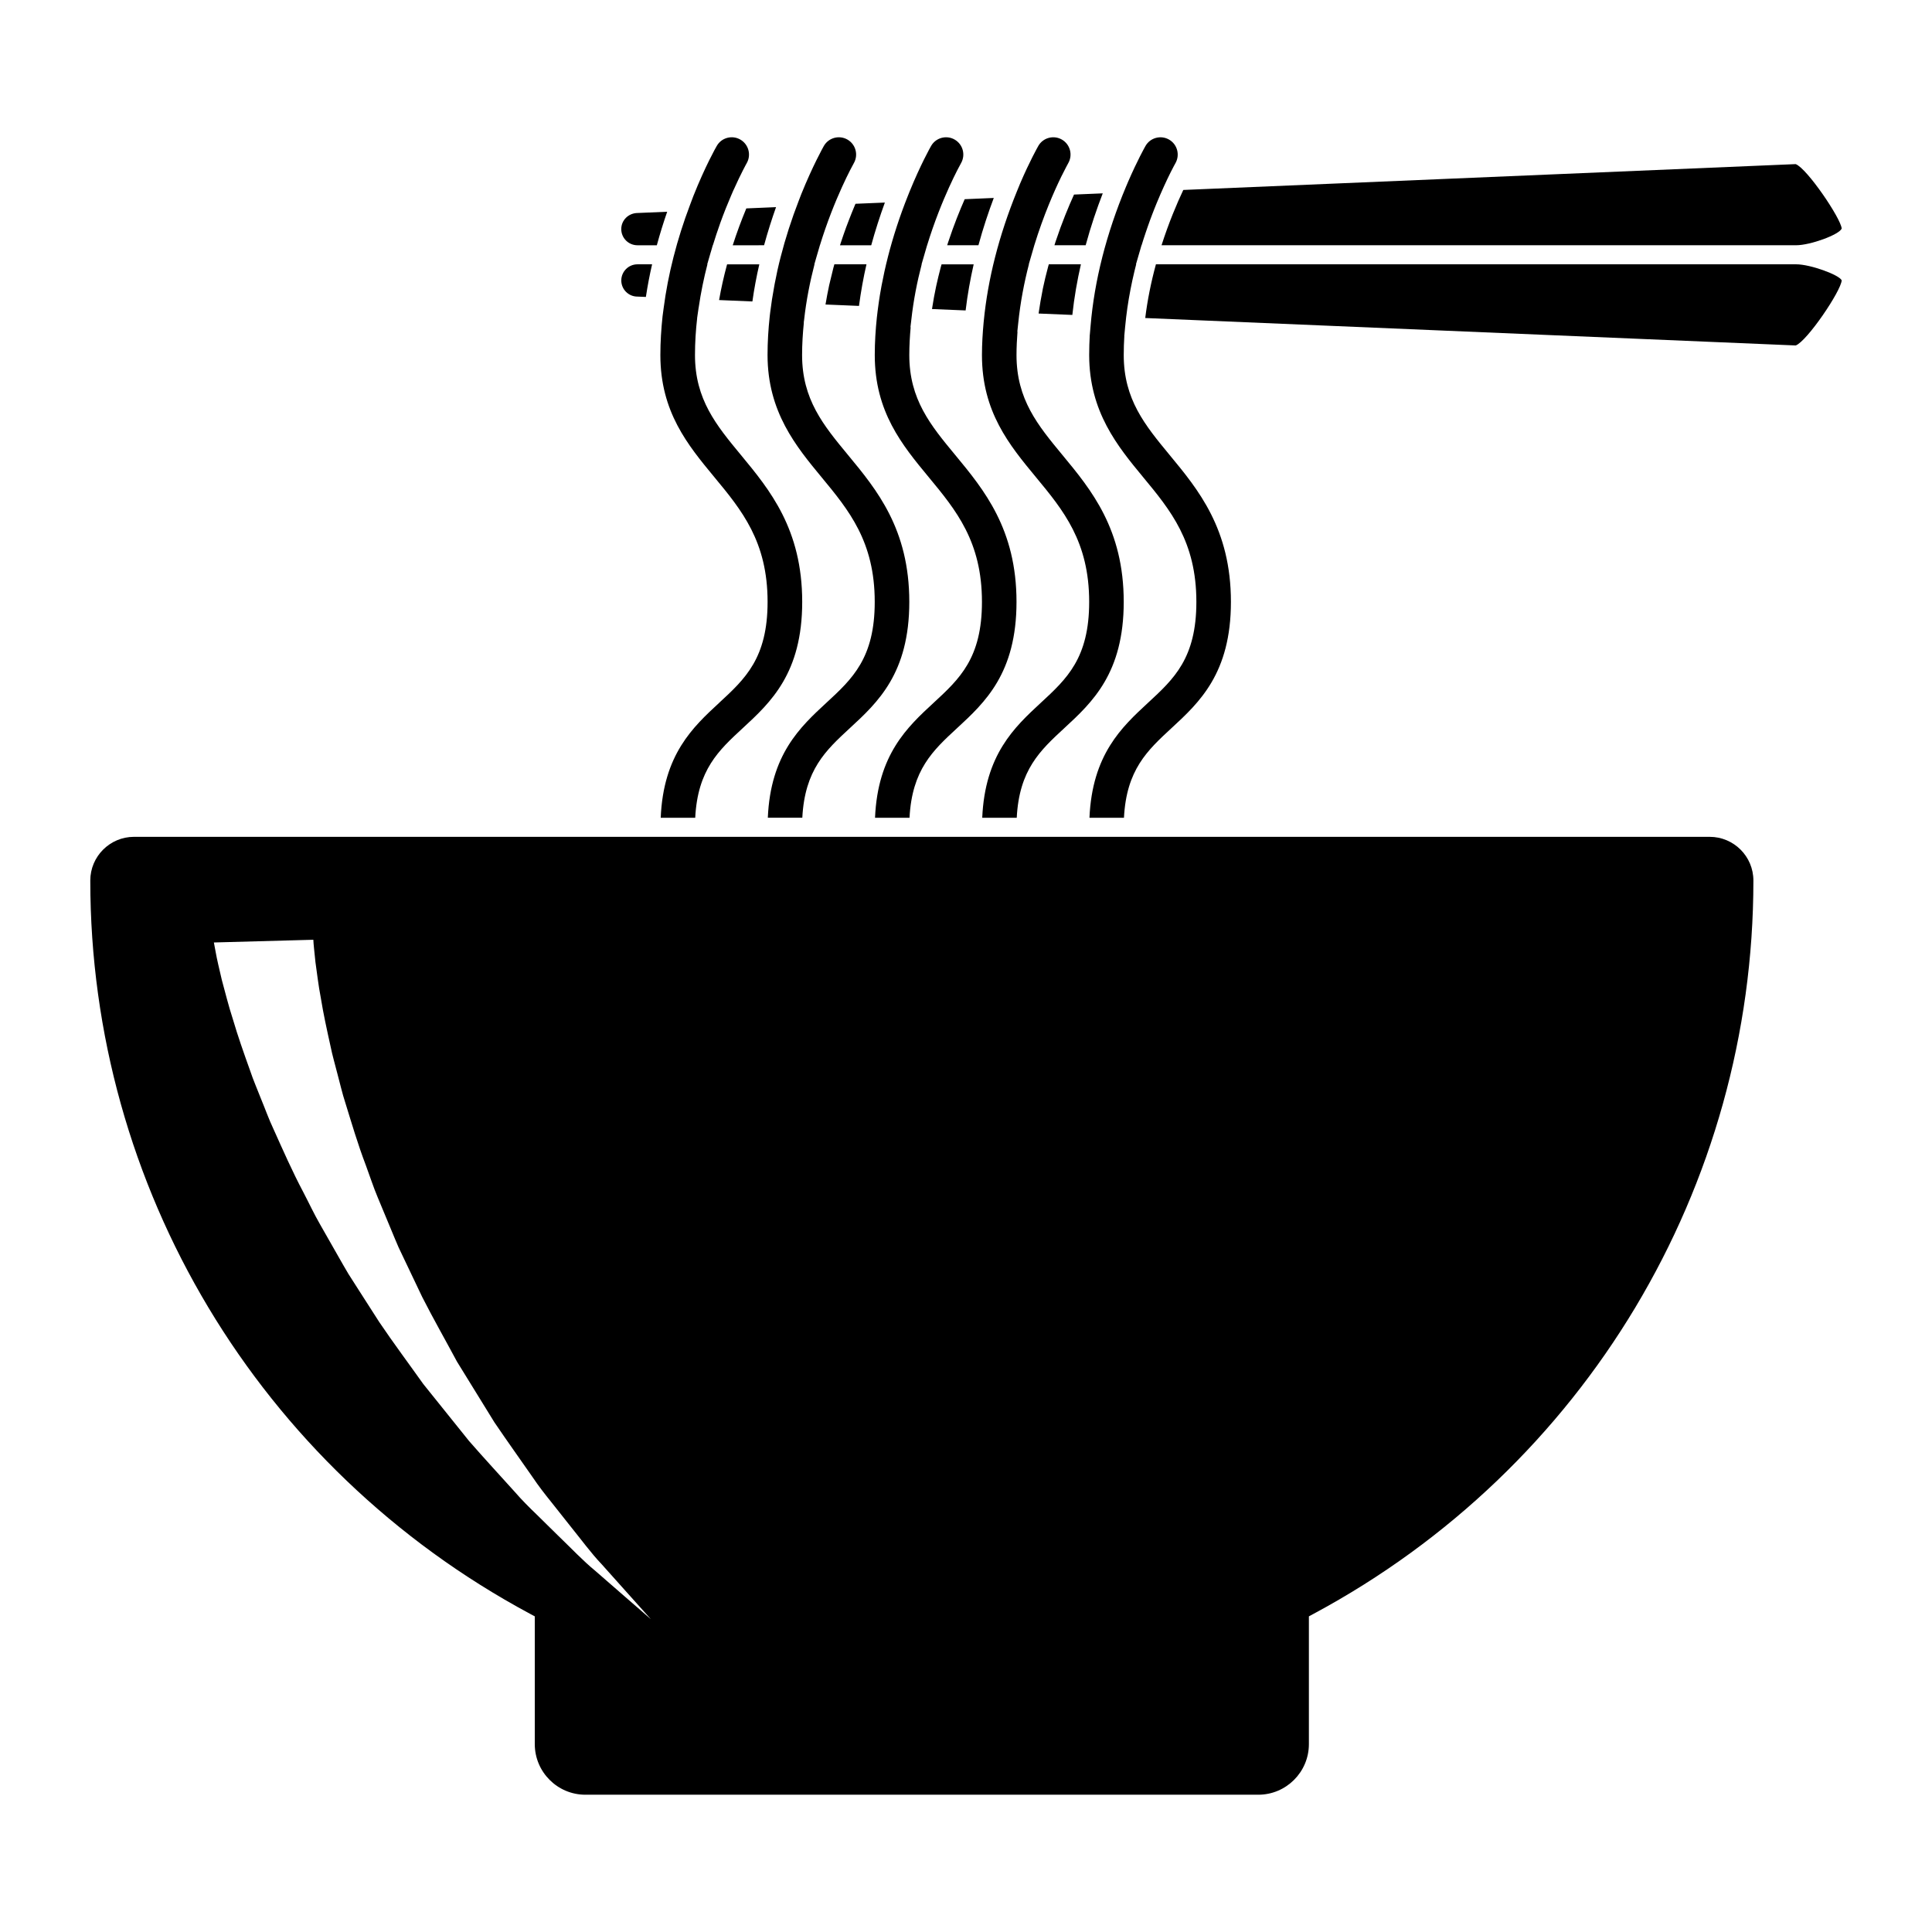 <?xml version="1.0" encoding="UTF-8"?>
<!-- Uploaded to: ICON Repo, www.iconrepo.com, Generator: ICON Repo Mixer Tools -->
<svg fill="#000000" width="800px" height="800px" version="1.1" viewBox="144 144 512 512" xmlns="http://www.w3.org/2000/svg">
 <g>
  <path d="m632.07 204.57c-0.641 1.617-8.312 4.422-12.062 4.422l-168.19 0.004c1.945-6.047 4.074-11.07 5.769-14.656l162.29-6.848c3.019 1.148 11.992 14.398 12.191 17.078z"/>
  <path d="m428.18 227.46-8.934-0.371c0.02-0.145 0.039-0.289 0.059-0.434 0.262-1.84 0.578-3.703 0.957-5.582 0.047-0.211 0.074-0.43 0.117-0.637 0.387-1.863 0.852-3.742 1.352-5.629 0.07-0.258 0.141-0.504 0.211-0.762h8.508c-0.969 4.25-1.77 8.754-2.269 13.414z"/>
  <path d="m436.24 195.24c-1.547 3.996-3.141 8.641-4.527 13.754h-8.277c0.086-0.262 0.168-0.555 0.258-0.82 0.023-0.074 0.047-0.137 0.07-0.211 1.668-5.023 3.438-9.262 4.863-12.402z"/>
  <path d="m419.16 182.68c0.605-1.059 1.586-1.82 2.769-2.141 1.176-0.316 2.414-0.16 3.477 0.449 2.188 1.258 2.949 4.055 1.688 6.258-0.117 0.207-0.789 1.438-1.762 3.406h-0.004l-0.129 0.266c-1.828 3.75-4.648 10.133-7.094 18.078l-0.059 0.207c-0.297 0.957-0.574 1.93-0.852 2.934l-0.555 1.914h0.031c-1.25 4.816-2.266 10.055-2.82 15.516l-0.25 2.336h0.047c-0.152 2.039-0.262 4.098-0.262 6.188 0 11.766 5.644 18.602 12.191 26.516 7.609 9.195 16.223 19.613 16.223 38.895 0 18.922-8.363 26.641-15.75 33.465-6.387 5.898-11.957 11.043-12.602 23.754h-9.145c0.727-16.75 8.559-24.031 15.531-30.48 6.867-6.34 12.809-11.82 12.809-26.738 0-15.984-6.856-24.285-14.125-33.066-7.023-8.496-14.289-17.281-14.289-32.344 0-2.926 0.18-5.785 0.438-8.605l0.035-0.348c0.543-5.613 1.559-11.332 3.004-16.988l0.004-0.016c1.484-5.809 3.43-11.664 5.773-17.402l0.863-2.109c2.519-5.887 4.59-9.543 4.812-9.941z"/>
  <path d="m399.9 226.27-8.906-0.371c0.031-0.18 0.055-0.371 0.086-0.555 0.262-1.688 0.562-3.391 0.934-5.109 0.035-0.176 0.082-0.352 0.109-0.523 0.348-1.594 0.742-3.203 1.164-4.812 0.082-0.289 0.156-0.562 0.238-0.848h8.508c-0.883 3.875-1.629 7.977-2.133 12.219z"/>
  <path d="m407.36 196.46c-1.395 3.715-2.816 7.93-4.066 12.535h-8.281c0.09-0.262 0.168-0.551 0.258-0.812 0.02-0.066 0.051-0.133 0.07-0.195 1.461-4.41 2.996-8.203 4.312-11.199z"/>
  <path d="m390.75 182.68c0.605-1.059 1.594-1.82 2.769-2.141 1.18-0.316 2.414-0.16 3.473 0.449 2.191 1.258 2.949 4.055 1.688 6.258-0.332 0.594-5.152 9.285-8.984 21.754h-0.004l-0.082 0.262c-0.289 0.938-0.559 1.891-0.832 2.871l-0.555 1.914h0.035c-1.199 4.602-2.188 9.559-2.754 14.75l-0.227 1.91 0.059 0.004c-0.215 2.422-0.363 4.883-0.363 7.375 0 11.766 5.637 18.602 12.188 26.512 7.602 9.195 16.223 19.617 16.223 38.898 0 18.922-8.363 26.652-15.75 33.469-6.387 5.891-11.949 11.039-12.602 23.75h-9.141c0.719-16.762 8.559-24.035 15.539-30.48 6.867-6.34 12.797-11.812 12.797-26.738 0-15.992-6.863-24.289-14.125-33.066-7.023-8.496-14.281-17.277-14.281-32.344 0-3.375 0.211-6.691 0.551-9.926l0.023-0.191c0.105-1.02 0.246-2.031 0.383-3.055 0.059-0.402 0.105-0.797 0.168-1.188 0.156-1.082 0.336-2.168 0.535-3.246 0.047-0.289 0.105-0.562 0.152-0.848 0.473-2.481 1.012-4.969 1.652-7.461v-0.02c1.391-5.438 3.168-10.898 5.297-16.219l0.492-1.234c2.894-7.09 5.422-11.582 5.676-12.02z"/>
  <path d="m371.64 225.07-8.871-0.371c0.277-1.691 0.605-3.402 0.969-5.109 0.086-0.371 0.176-0.734 0.266-1.109 0.262-1.152 0.543-2.316 0.848-3.481 0.09-0.324 0.176-0.637 0.266-0.957h8.508c-0.809 3.516-1.48 7.215-1.984 11.027z"/>
  <path d="m378.5 197.68c-0.645 1.762-1.289 3.633-1.918 5.598-0.004 0.02-0.016 0.051-0.023 0.082-0.578 1.805-1.145 3.684-1.672 5.637h-8.277c0.07-0.215 0.141-0.457 0.215-0.68 0.441-1.352 0.918-2.707 1.406-4.055 0.238-0.637 0.465-1.234 0.699-1.84 0.52-1.34 1.043-2.676 1.602-4 0.066-0.145 0.121-0.273 0.188-0.418z"/>
  <path d="m362.33 182.68c0.609-1.059 1.594-1.82 2.777-2.141 1.176-0.316 2.414-0.16 3.477 0.449 2.188 1.258 2.949 4.055 1.688 6.258-0.332 0.594-5.152 9.285-8.984 21.754h-0.012l-0.125 0.441c-0.246 0.812-0.492 1.648-0.73 2.492l-0.609 2.109h0.039c-1.188 4.586-2.18 9.527-2.75 14.691l-0.105 0.777h0.035c-0.289 2.816-0.469 5.672-0.469 8.574 0 11.766 5.637 18.594 12.184 26.512 7.609 9.195 16.227 19.617 16.227 38.898 0 18.934-8.363 26.652-15.75 33.465-6.387 5.898-11.949 11.043-12.602 23.754h-9.141c0.719-16.762 8.559-24.035 15.531-30.48 6.871-6.34 12.801-11.82 12.801-26.738 0-15.992-6.863-24.285-14.125-33.066-6.691-8.102-14.281-17.277-14.281-32.344 0-3.481 0.215-6.902 0.578-10.242l0.121-1.039c0.277-2.289 0.641-4.602 1.074-6.922 0.039-0.23 0.082-0.469 0.125-0.695 0.441-2.348 0.961-4.695 1.566-7.047 1.27-4.977 2.898-10.035 4.832-15.02l0.625-1.621c3.047-7.555 5.754-12.367 6.004-12.82z"/>
  <path d="m336.69 214.05h8.531v0.016c-0.727 3.148-1.352 6.434-1.828 9.824l-8.828-0.371c0.539-3.066 1.23-6.16 2.055-9.227 0.02-0.082 0.043-0.16 0.07-0.242z"/>
  <path d="m341.78 199.23 7.875-0.336c-0.004 0.02-0.012 0.051-0.02 0.074-0.539 1.523-1.078 3.113-1.602 4.769-0.039 0.117-0.074 0.23-0.105 0.352-0.484 1.523-0.945 3.098-1.387 4.719-0.02 0.059-0.035 0.125-0.055 0.188l-8.305 0.004c0.004-0.016 0.012-0.035 0.016-0.051 1.047-3.269 2.254-6.516 3.582-9.719z"/>
  <path d="m308.64 204.72c0-2.363 1.918-4.277 4.387-4.277l7.785-0.328c-0.953 2.754-1.891 5.727-2.746 8.883h-5.144c-2.363-0.004-4.281-1.922-4.281-4.277z"/>
  <path d="m312.93 222.6c-2.363 0-4.281-1.914-4.281-4.277 0-2.352 1.918-4.277 4.281-4.277h3.883c-0.641 2.777-1.195 5.672-1.648 8.645z"/>
  <path d="m334.61 330.23c6.867-6.34 12.809-11.82 12.809-26.738 0-15.984-6.852-24.285-14.125-33.066-7.023-8.496-14.289-17.277-14.289-32.344 0-3.488 0.223-6.902 0.578-10.242l0.293-2.207c0.586-4.492 1.461-9.027 2.602-13.473l0.004-0.02c1.176-4.606 2.644-9.262 4.375-13.82l0.902-2.394c3.109-7.82 5.918-12.793 6.191-13.25 0.605-1.059 1.582-1.82 2.766-2.141 1.176-0.316 2.414-0.16 3.473 0.449 2.191 1.258 2.953 4.055 1.703 6.246-0.051 0.082-1.516 2.707-3.473 7.082h-0.012l-0.629 1.457c-0.004 0.016-0.012 0.031-0.016 0.035-0.922 2.133-1.91 4.59-2.902 7.34-0.035 0.102-0.074 0.211-0.105 0.316-0.625 1.738-1.238 3.594-1.832 5.531h-0.031l-0.363 1.266c-0.039 0.121-0.07 0.242-0.105 0.363l-0.051 0.176c-0.004 0.004-0.004 0.016-0.012 0.016l-0.938 3.231h0.051c-0.938 3.613-1.734 7.461-2.316 11.453-0.004 0.016-0.016 0.035-0.016 0.051l-0.402 2.769h0.016c-0.367 3.184-0.578 6.453-0.578 9.766 0 11.766 5.644 18.602 12.191 26.516 7.602 9.195 16.223 19.613 16.223 38.895 0 18.922-8.363 26.641-15.75 33.465-6.394 5.898-11.957 11.043-12.602 23.754h-9.145c0.703-16.762 8.543-24.035 15.516-30.48z"/>
  <path d="m453.98 264.6c7.609 9.195 16.227 19.617 16.227 38.898 0 18.922-8.367 26.652-15.75 33.465-6.383 5.898-11.949 11.043-12.594 23.754h-9.145c0.727-16.762 8.559-24.035 15.531-30.48 6.867-6.34 12.801-11.812 12.801-26.738 0-15.984-6.856-24.285-14.125-33.066-6.691-8.102-14.281-17.277-14.281-32.344 0-1.812 0.059-3.602 0.156-5.371h0.012l0.207-2.418c0.504-5.969 1.547-12.066 3.094-18.137v-0.016c1.598-6.258 3.707-12.52 6.266-18.617l0.613-1.445c2.414-5.559 4.359-9.02 4.574-9.402 0.605-1.059 1.586-1.82 2.769-2.141 1.18-0.316 2.414-0.16 3.477 0.449 2.191 1.258 2.941 4.055 1.688 6.262-0.098 0.16-0.523 0.945-1.148 2.172h-0.004l-0.211 0.43c-0.922 1.844-2.211 4.602-3.637 8.047-0.203 0.504-0.414 1.008-0.625 1.551-0.176 0.449-0.352 0.918-0.535 1.379-0.195 0.523-0.395 1.055-0.598 1.594-0.188 0.523-0.383 1.059-0.57 1.605-0.18 0.516-0.363 1.039-0.539 1.57-0.207 0.598-0.406 1.199-0.605 1.82-0.168 0.516-0.328 1.047-0.488 1.57h-0.031l-0.422 1.473c-0.066 0.207-0.125 0.418-0.188 0.629l-0.855 2.953h0.055c-0.137 0.539-0.277 1.074-0.406 1.621-0.039 0.145-0.07 0.297-0.105 0.441-0.348 1.473-0.68 2.973-0.977 4.508-0.02 0.098-0.035 0.18-0.051 0.277-0.598 3.082-1.062 6.273-1.367 9.543 0 0.004-0.004 0.004-0.004 0.016l-0.246 2.637h0.016c-0.105 1.652-0.156 3.309-0.156 4.992-0.004 11.77 5.641 18.602 12.18 26.52z"/>
  <path d="m619.88 235.55-172.38-7.273c0.57-4.656 1.523-9.43 2.832-14.234h169.69c3.742 0 11.422 2.805 12.047 4.254-0.195 2.856-9.164 16.105-12.184 17.254z"/>
  <path d="m597.09 365.77h-417.58c-6.387 0-11.582 5.199-11.582 11.586 0 81.25 44.629 155.7 116.46 194.28l1.336 0.715v33.859c0 7.394 6.016 13.41 13.406 13.41h178.33c7.394 0 13.41-6.016 13.41-13.41v-33.859l1.328-0.715c71.844-38.582 116.47-113.03 116.47-194.28 0.004-6.391-5.191-11.586-11.582-11.586zm-287.49 201.35c-2.195-1.918-4.863-4.227-7.91-6.887-3.152-2.578-6.277-5.906-9.883-9.371-1.785-1.754-3.648-3.582-5.562-5.473-1.953-1.875-3.934-3.848-5.809-6.012-3.84-4.266-7.965-8.723-12.105-13.461-3.945-4.906-8.027-9.98-12.16-15.141-3.828-5.391-7.879-10.809-11.656-16.402-1.824-2.848-3.652-5.691-5.473-8.535l-2.719-4.258c-0.875-1.438-1.672-2.906-2.516-4.352-1.652-2.902-3.301-5.789-4.922-8.641-1.648-2.84-3.008-5.789-4.492-8.625-2.996-5.652-5.477-11.336-7.898-16.707-1.266-2.672-2.215-5.379-3.281-7.945-1.008-2.602-2.098-5.059-2.91-7.523-1.754-4.875-3.324-9.371-4.519-13.457-1.316-4.035-2.18-7.691-3.008-10.672-0.711-3.062-1.281-5.394-1.613-7.309-0.316-1.688-0.484-2.586-0.484-2.586l26.359-0.719c0.039 1.164 0.293 3.309 0.559 5.949 0.398 2.68 0.734 5.949 1.465 9.723 0.605 3.777 1.527 8.035 2.559 12.676 0.465 2.336 1.18 4.727 1.809 7.227 0.684 2.484 1.246 5.106 2.109 7.707 1.629 5.254 3.258 10.848 5.41 16.48 1.055 2.828 1.984 5.773 3.195 8.625 1.195 2.883 2.41 5.789 3.629 8.727 0.625 1.461 1.203 2.961 1.863 4.422l2.074 4.359c1.391 2.91 2.785 5.844 4.18 8.777 2.941 5.789 6.172 11.441 9.203 17.109 3.375 5.481 6.699 10.871 9.922 16.09 3.441 5.074 6.902 9.906 10.133 14.551 1.578 2.352 3.266 4.516 4.938 6.586 1.656 2.086 3.25 4.102 4.781 6.035 3.109 3.848 5.793 7.531 8.57 10.438 2.684 3.004 5.027 5.617 6.957 7.777 3.879 4.316 6.09 6.793 6.09 6.793-0.004 0.004-2.512-2.168-6.883-5.977z"/>
 </g>
</svg>